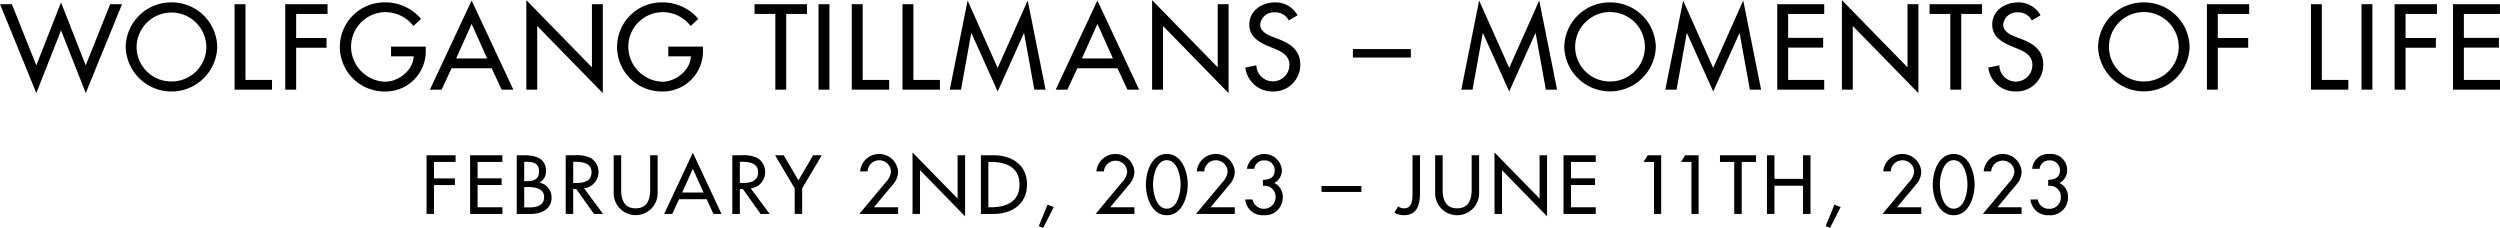 <svg xmlns="http://www.w3.org/2000/svg" width="374.41" height="34.13" viewBox="0 0 374.41 34.13">
  <defs>
    <style>
      .cls-1 {
        fill-rule: evenodd;
      }
    </style>
  </defs>
  <path id="title.svg" class="cls-1" d="M777.234,1374.59v-1h-4.353v8.79H774v-4.32h3.124v-1H774v-2.47h3.232Zm2.173,7.79h4.83v-1h-3.709v-3.33h3.6v-1h-3.6v-2.46h3.709v-1h-4.83v8.79Zm8.1-7.81h0.311c1.049,0,1.908.21,1.908,1.44,0,1.26-.871,1.47-1.932,1.47h-0.287v-2.91Zm0,3.79H788.2c1,0,2.29.25,2.29,1.49s-1.085,1.55-2.123,1.55h-0.859v-3.04Zm-1.121,4.02h2.1c1.587,0,3.125-.7,3.125-2.46a2.277,2.277,0,0,0-1.8-2.23v-0.02a1.888,1.888,0,0,0,.966-1.67c0-1.98-1.6-2.41-3.291-2.41h-1.1v8.79Zm10.093-3.83a2.472,2.472,0,0,0,.978-4.56,4.918,4.918,0,0,0-2.373-.4h-1.36v8.79h1.121v-3.72h0.465l2.648,3.72h1.36Zm-1.634-3.98h0.3c1.109,0,2.444.19,2.444,1.57,0,1.4-1.24,1.61-2.385,1.61h-0.358v-3.18Zm6.062-.98v5.56a3.294,3.294,0,1,0,6.584,0v-5.56h-1.121v5.19c0,1.43-.442,2.76-2.171,2.76s-2.171-1.33-2.171-2.76v-5.19h-1.121Zm13.922,6.58,1.026,2.21h1.2l-4.293-9.17-4.294,9.17h1.205l1.026-2.21h4.126Zm-0.465-1h-3.2l1.6-3.55Zm7.065-.62a2.409,2.409,0,0,0,2.158-2.46,2.433,2.433,0,0,0-1.18-2.1,4.924,4.924,0,0,0-2.374-.4h-1.359v8.79H819.8v-3.72h0.465l2.647,3.72h1.36Zm-1.634-3.98h0.3c1.109,0,2.445.19,2.445,1.57,0,1.4-1.241,1.61-2.386,1.61H819.8v-3.18Zm8.22,3.98v3.83h1.121v-3.83l2.934-4.96h-1.288l-2.206,3.75-2.207-3.75h-1.288Zm11.86,2.83,2.958-3.54a2.856,2.856,0,0,0,.668-1.81,2.854,2.854,0,0,0-5.689-.02h1.121a1.751,1.751,0,0,1,3.5.07,2.765,2.765,0,0,1-.8,1.58l-3.936,4.72H843.5v-1h-3.626Zm5.788,1h1.121v-6.56l6.751,6.92v-9.15h-1.121v6.49l-6.751-6.91v9.21Zm10.238,0h1.824c2.839,0,5.081-1.45,5.081-4.44,0-2.93-2.29-4.35-5.045-4.35H855.9v8.79Zm1.121-7.79h0.393c2.29,0,4.27.83,4.27,3.39s-1.98,3.4-4.27,3.4h-0.393v-6.79Zm8.865,6.4-1.312,3.21,0.656,0.27,1.586-3.12Zm9.378,0.39,2.957-3.54a2.856,2.856,0,0,0,.668-1.81,2.854,2.854,0,0,0-5.689-.02h1.122a1.751,1.751,0,0,1,3.494.07,2.759,2.759,0,0,1-.8,1.58l-3.936,4.72h5.808v-1h-3.625Zm8.483,1.19c2.314,0,3.136-2.79,3.136-4.59s-0.811-4.58-3.136-4.58-3.137,2.77-3.137,4.58S881.435,1382.57,883.749,1382.57Zm0-8.24c1.61,0,2.063,2.43,2.063,3.64s-0.453,3.62-2.063,3.62-2.063-2.41-2.063-3.62S882.139,1374.33,883.749,1374.33Zm6.551,7.05,2.957-3.54a2.856,2.856,0,0,0,.668-1.81,2.854,2.854,0,0,0-5.689-.02h1.121a1.751,1.751,0,0,1,3.5.07,2.765,2.765,0,0,1-.8,1.58l-3.936,4.72h5.808v-1H890.3Zm7.838-3.2a1.63,1.63,0,0,1,1.9,1.7,1.747,1.747,0,0,1-3.459.33h-1.085a2.584,2.584,0,0,0,2.743,2.36,2.64,2.64,0,0,0,2.874-2.64,2.258,2.258,0,0,0-1.276-2.18,2.145,2.145,0,0,0,1.145-1.98,2.642,2.642,0,0,0-5.236-.15h1.109a1.43,1.43,0,0,1,1.491-1.26,1.476,1.476,0,0,1,1.563,1.5c0,1.06-.8,1.41-1.766,1.41v0.91Zm8.783,0.02v0.88h5.964v-0.88h-5.964Zm13.625-4.61v5.58c0,0.9.024,2.37-1.264,2.37a1.558,1.558,0,0,1-.894-0.29l-0.561.93a2.657,2.657,0,0,0,1.407.39c2.1,0,2.433-1.71,2.433-3.4v-5.58h-1.121Zm3.39,0v5.56a3.294,3.294,0,1,0,6.583,0v-5.56H929.4v5.19c0,1.43-.441,2.76-2.17,2.76s-2.171-1.33-2.171-2.76v-5.19h-1.121Zm8.889,8.79h1.121v-6.56l6.75,6.92v-9.15h-1.121v6.49l-6.75-6.91v9.21Zm10.333,0h4.83v-1h-3.709v-3.33h3.6v-1h-3.6v-2.46h3.709v-1h-4.83v8.79Zm13.553-7.79v7.79h1.074v-8.79h-2.016l-0.62,1h1.562Zm5.608,0v7.79h1.073v-8.79h-2.015l-0.62,1h1.562Zm7.529,0h2.135v-1h-5.391v1h2.135v7.79h1.121v-7.79Zm4.9,2.54v-3.54h-1.121v8.79h1.121v-4.22h4.282v4.22h1.121v-8.79h-1.121v3.54h-4.282Zm8.985,3.86-1.312,3.21,0.656,0.27,1.586-3.12Zm9.378,0.39,2.957-3.54a2.856,2.856,0,0,0,.668-1.81,2.854,2.854,0,0,0-5.689-.02h1.121a1.751,1.751,0,0,1,3.5.07,2.759,2.759,0,0,1-.8,1.58l-3.936,4.72h5.808v-1h-3.625Zm8.485,1.19c2.31,0,3.13-2.79,3.13-4.59s-0.81-4.58-3.13-4.58-3.139,2.77-3.139,4.58S999.284,1382.57,1001.6,1382.57Zm0-8.24c1.61,0,2.06,2.43,2.06,3.64s-0.45,3.62-2.06,3.62-2.066-2.41-2.066-3.62S999.988,1374.33,1001.6,1374.33Zm6.55,7.05,2.96-3.54a2.894,2.894,0,0,0,.66-1.81,2.849,2.849,0,0,0-5.68-.02h1.12a1.748,1.748,0,0,1,3.49.07,2.761,2.761,0,0,1-.8,1.58l-3.93,4.72h5.8v-1h-3.62Zm7.6-3.2a1.624,1.624,0,0,1,1.89,1.7,1.683,1.683,0,0,1-1.71,1.73,1.665,1.665,0,0,1-1.74-1.4h-1.09a2.585,2.585,0,0,0,2.74,2.36,2.646,2.646,0,0,0,2.88-2.64,2.266,2.266,0,0,0-1.28-2.18,2.137,2.137,0,0,0,1.15-1.98,2.4,2.4,0,0,0-2.6-2.37,2.425,2.425,0,0,0-2.64,2.22h1.11a1.429,1.429,0,0,1,1.49-1.26,1.471,1.471,0,0,1,1.56,1.5c0,1.06-.8,1.41-1.76,1.41v0.91Zm-304.966-27.21h-1.771l5.434,13.31,3.7-9.39,3.7,9.39,5.433-13.31H725.5l-3.662,9.16-3.7-9.43-3.7,9.43Zm23.9-.27a6.8,6.8,0,0,0-6.857,6.67,6.859,6.859,0,0,0,13.713,0A6.8,6.8,0,0,0,734.682,1350.7Zm0,11.84a5.192,5.192,0,0,1-5.226-5.17,5.226,5.226,0,0,1,10.451,0A5.192,5.192,0,0,1,734.682,1362.54Zm11.084-11.57h-1.632v12.8h5.607v-1.46h-3.975v-11.34Zm12.29,1.46v-1.46H751.72v12.8h1.632v-6.28H757.9v-1.46h-4.548v-3.6h4.7Zm9.512,4.89v1.46h3.386c-0.07,2.08-2.257,3.8-4.288,3.8a5.283,5.283,0,0,1-5.086-5.23,5.175,5.175,0,0,1,5.225-5.19,5.279,5.279,0,0,1,4.114,2.08l1.145-1.07a6.94,6.94,0,0,0-5.329-2.47,6.671,6.671,0,1,0-.173,13.34,6.009,6.009,0,0,0,6.2-6.21v-0.51h-5.191Zm15.071,3.24,1.493,3.21h1.753l-6.249-13.35-6.249,13.35h1.753l1.493-3.21h6.006Zm-0.677-1.46H777.31l2.326-5.18Zm5.865,4.67h1.632v-9.54l9.825,10.06v-13.32h-1.632v9.45l-9.825-10.06v13.41Zm21.259-6.45v1.46h3.385c-0.07,2.08-2.257,3.8-4.288,3.8a5.283,5.283,0,0,1-5.086-5.23,5.175,5.175,0,0,1,5.225-5.19,5.277,5.277,0,0,1,4.114,2.08l1.146-1.07a6.942,6.942,0,0,0-5.329-2.47,6.671,6.671,0,1,0-.174,13.34,6.009,6.009,0,0,0,6.2-6.21v-0.51h-5.19Zm17.662-4.89h3.108v-1.46h-7.847v1.46h3.108v11.34h1.631v-11.34Zm6.472-1.46h-1.632v12.8h1.632v-12.8Zm4.976,0h-1.631v12.8h5.606v-1.46H838.2v-11.34Zm7.6,0h-1.632v12.8h5.607v-1.46h-3.975v-11.34Zm12.624,13.07,3.923-8.73h0.034l1.528,8.46h1.684l-2.673-13.35-4.5,10.09-4.5-10.09-2.674,13.35h1.684l1.528-8.46h0.034Zm17.94-3.48,1.493,3.21H879.6l-6.25-13.35-6.249,13.35h1.753l1.493-3.21h6.006Zm-0.677-1.46h-4.652l2.326-5.18Zm5.866,4.67h1.631v-9.54L893,1364.29v-13.32h-1.631v9.45l-9.825-10.06v13.41Zm21.777-11.14a3.741,3.741,0,0,0-3.367-1.93c-1.979,0-3.854,1.24-3.854,3.31,0,1.78,1.354,2.61,2.847,3.24l0.9,0.37c1.129,0.46,2.257,1.05,2.257,2.43a2.474,2.474,0,0,1-4.947.07l-1.649.34a4.046,4.046,0,0,0,4.044,3.58,4,4,0,0,0,4.184-3.99c0-2.14-1.389-3.14-3.246-3.85l-0.938-.36c-0.816-.31-1.822-0.83-1.822-1.83a2.052,2.052,0,0,1,2.187-1.82,2.25,2.25,0,0,1,2.1,1.21Zm8.29,5.06v1.27h8.68v-1.27h-8.68Zm23.411,6.35,3.923-8.73h0.035l1.527,8.46h1.684l-2.673-13.35-4.5,10.09-4.5-10.09-2.673,13.35h1.683l1.528-8.46H931.1Zm15.1-13.34a6.8,6.8,0,0,0-6.857,6.67,6.86,6.86,0,0,0,13.714,0A6.8,6.8,0,0,0,950.118,1350.7Zm0,11.84a5.192,5.192,0,0,1-5.225-5.17,5.225,5.225,0,0,1,10.45,0A5.192,5.192,0,0,1,950.118,1362.54Zm15.453,1.5,3.924-8.73h0.034l1.528,8.46h1.684l-2.674-13.35-4.5,10.09-4.5-10.09-2.673,13.35h1.684l1.528-8.46h0.034Zm9.593-.27H982.2v-1.46h-5.4v-4.84h5.243v-1.46H976.8v-3.58h5.4v-1.46h-7.031v12.8Zm9.677,0h1.632v-9.54l9.825,10.06v-13.32h-1.631v9.45l-9.826-10.06v13.41Zm17.879-11.34h3.1v-1.46h-7.844v1.46h3.1v11.34h1.64v-11.34Zm11.87,0.2a3.753,3.753,0,0,0-3.37-1.93c-1.98,0-3.86,1.24-3.86,3.31,0,1.78,1.36,2.61,2.85,3.24l0.9,0.37c1.13,0.46,2.26,1.05,2.26,2.43a2.475,2.475,0,0,1-4.95.07l-1.65.34a4.052,4.052,0,0,0,4.05,3.58,4,4,0,0,0,4.18-3.99c0-2.14-1.39-3.14-3.24-3.85l-0.94-.36c-0.82-.31-1.82-0.83-1.82-1.83a2.047,2.047,0,0,1,2.18-1.82,2.243,2.243,0,0,1,2.1,1.21Zm15.47-1.93a6.792,6.792,0,0,0-6.85,6.67,6.858,6.858,0,0,0,13.71,0A6.8,6.8,0,0,0,1030.06,1350.7Zm0,11.84a5.187,5.187,0,0,1-5.22-5.17,5.225,5.225,0,0,1,10.45,0A5.2,5.2,0,0,1,1030.06,1362.54Zm15.78-10.11v-1.46h-6.33v12.8h1.63v-6.28h4.55v-1.46h-4.55v-3.6h4.7Zm10.88-1.46h-1.63v12.8h5.6v-1.46h-3.97v-11.34Zm7.57,0h-1.63v12.8h1.63v-12.8Zm9.67,1.46v-1.46h-6.34v12.8h1.64v-6.28h4.54v-1.46h-4.54v-3.6h4.7Zm2.41,11.34h7.03v-1.46H1078v-4.84h5.25v-1.46H1078v-3.58h5.4v-1.46h-7.03v12.8Z" transform="translate(-709 -1350.34)"/>
</svg>
